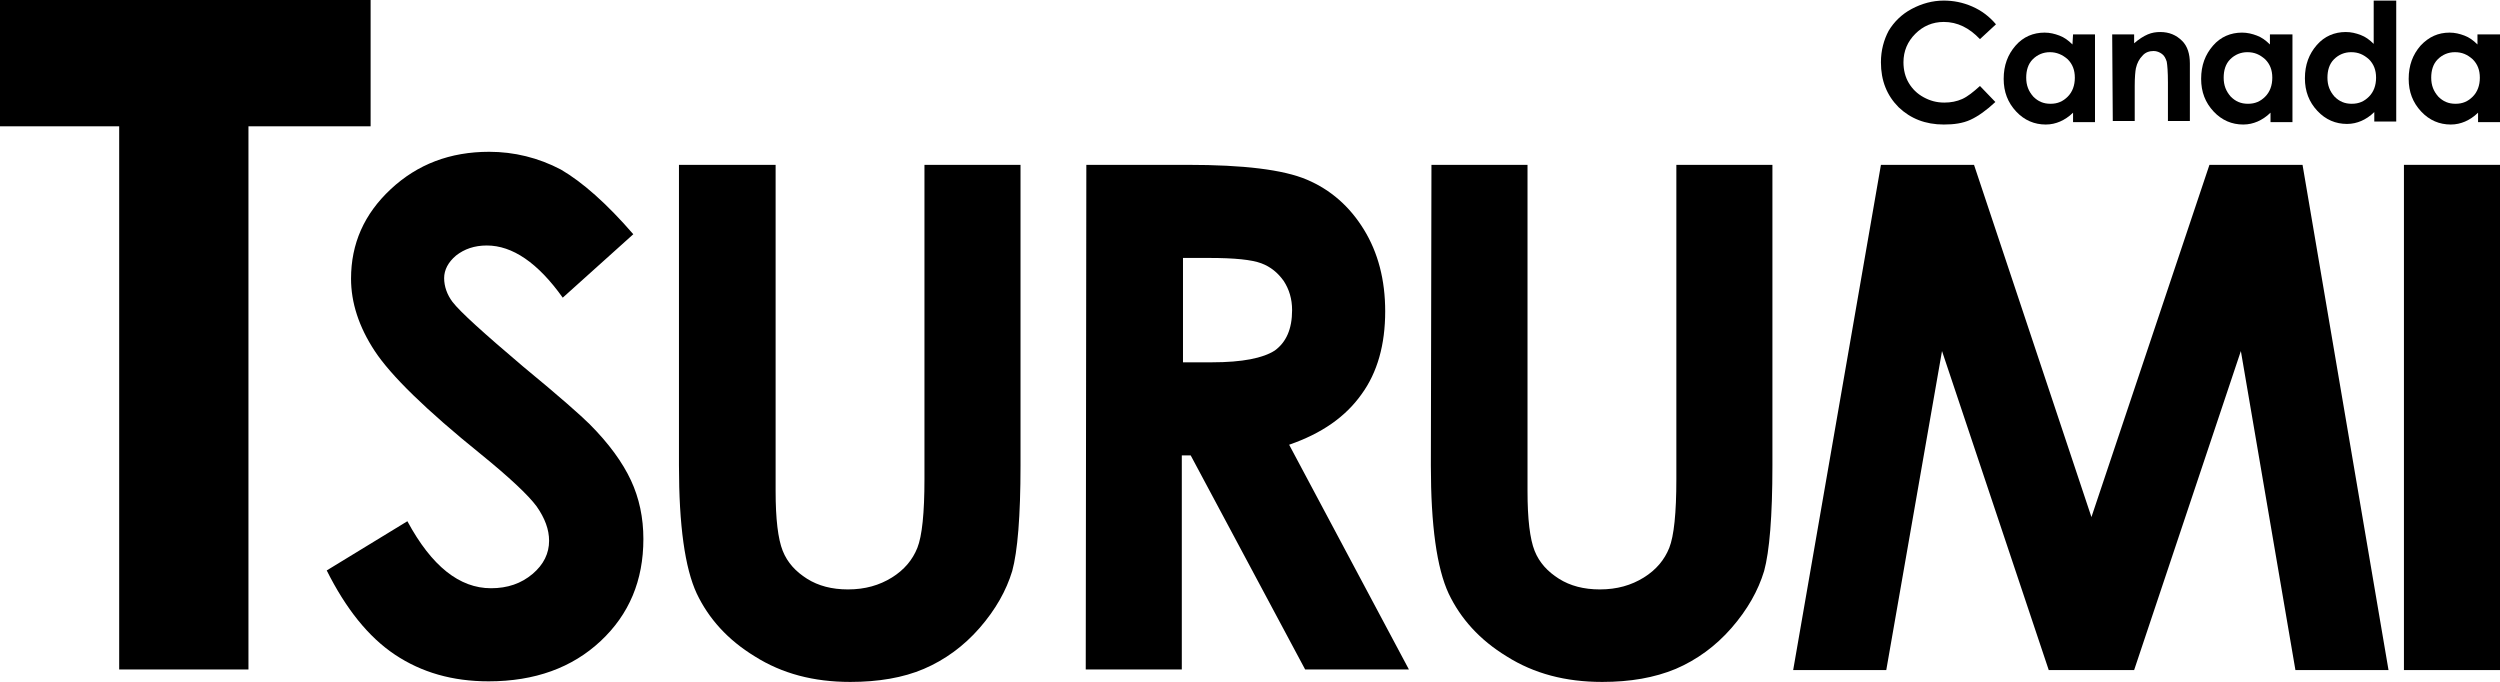 <?xml version="1.0" encoding="utf-8"?>
<!-- Generator: Adobe Illustrator 27.8.1, SVG Export Plug-In . SVG Version: 6.00 Build 0)  -->
<svg version="1.1" id="Layer_2" xmlns="http://www.w3.org/2000/svg" xmlns:xlink="http://www.w3.org/1999/xlink" x="0px" y="0px"
	 viewBox="0 0 421.6 115" style="enable-background:new 0 0 421.6 115;" xml:space="preserve">
<g>
	<g>
		<path d="M0,0h62.5v21.3H41.9v91.6H20.1V21.3H0V0z"/>
		<path d="M106.8,39.5L94.9,50.2c-4.2-5.9-8.5-8.8-12.8-8.8c-2.1,0-3.8,0.6-5.2,1.7c-1.3,1.1-2,2.4-2,3.8s0.5,2.8,1.4,4
			c1.3,1.7,5.3,5.3,11.9,10.9c6.2,5.1,9.9,8.4,11.2,9.7c3.3,3.3,5.6,6.5,7,9.5s2.1,6.3,2.1,9.9c0,7-2.4,12.7-7.2,17.2
			s-11.1,6.8-18.9,6.8c-6.1,0-11.3-1.5-15.8-4.5s-8.3-7.8-11.5-14.2l13.6-8.3c4.1,7.6,8.8,11.3,14.1,11.3c2.8,0,5.1-0.8,7-2.4
			c1.9-1.6,2.8-3.5,2.8-5.6c0-1.9-0.7-3.8-2.1-5.8c-1.4-1.9-4.6-4.9-9.4-8.8c-9.3-7.5-15.2-13.3-17.9-17.4s-4-8.2-4-12.2
			c0-5.9,2.2-10.9,6.7-15.1s10-6.3,16.6-6.3c4.2,0,8.3,1,12.1,3C98.2,30.7,102.3,34.3,106.8,39.5z"/>
		<path d="M114.6,27.8h16.2v55c0,4.7,0.4,8.1,1.2,10.1s2.2,3.5,4.1,4.7c1.9,1.2,4.2,1.8,6.9,1.8c2.9,0,5.3-0.7,7.4-2
			c2.1-1.3,3.5-3,4.3-5s1.2-5.9,1.2-11.6v-53h16.2v50.7c0,8.6-0.5,14.5-1.4,17.8c-1,3.3-2.8,6.5-5.5,9.6c-2.7,3.1-5.9,5.4-9.4,6.9
			s-7.7,2.2-12.4,2.2c-6.2,0-11.5-1.4-16.1-4.3c-4.6-2.8-7.8-6.4-9.8-10.6c-2-4.3-3-11.5-3-21.6V27.8H114.6z"/>
		<path d="M183.2,27.8h17.1c9.4,0,16.1,0.8,20.1,2.5s7.2,4.5,9.6,8.4s3.6,8.5,3.6,13.8c0,5.6-1.3,10.3-4,14
			c-2.7,3.8-6.7,6.6-12.2,8.5l20.2,37.9h-17.5l-19.3-36.1h-1.5v36.1h-16.2L183.2,27.8L183.2,27.8z M199.4,61.1h5
			c5.1,0,8.6-0.7,10.6-2c1.9-1.4,2.9-3.6,2.9-6.8c0-1.9-0.5-3.5-1.4-4.9c-1-1.4-2.2-2.4-3.8-3c-1.6-0.6-4.5-0.9-8.8-0.9h-4.4v17.6
			H199.4z"/>
		<path d="M241.4,27.8h16.2v55c0,4.7,0.4,8.1,1.2,10.1c0.8,2,2.2,3.5,4.1,4.7c1.9,1.2,4.2,1.8,6.9,1.8c2.9,0,5.3-0.7,7.4-2
			c2.1-1.3,3.5-3,4.3-5s1.2-5.9,1.2-11.6v-53h16.2v50.7c0,8.6-0.5,14.5-1.4,17.8c-1,3.3-2.8,6.5-5.5,9.6s-5.9,5.4-9.4,6.9
			c-3.6,1.5-7.7,2.2-12.4,2.2c-6.2,0-11.5-1.4-16.1-4.3c-4.6-2.8-7.8-6.4-9.8-10.6c-2-4.3-3-11.5-3-21.6L241.4,27.8L241.4,27.8z"/>
		<path d="M317.2,27.8h15.7l19.8,59.4l19.9-59.4h15.7l14.5,85.2h-15.7l-9.2-53.8l-18,53.8h-14.4l-18-53.8l-9.4,53.8h-15.7
			L317.2,27.8z"/>
		<path d="M405.4,27.8h16.2V113h-16.2V27.8z"/>
	</g>
	<g>
		<path d="M336.6,4.1l-2.7,2.5c-1.8-1.9-3.8-2.9-6.1-2.9c-1.9,0-3.5,0.7-4.8,2s-2,2.9-2,4.8c0,1.3,0.3,2.5,0.9,3.5
			c0.6,1,1.4,1.8,2.5,2.4c1.1,0.6,2.2,0.9,3.5,0.9c1.1,0,2.1-0.2,3-0.6c0.9-0.4,1.9-1.2,3-2.2l2.6,2.7c-1.5,1.4-2.9,2.4-4.2,3
			s-2.8,0.8-4.5,0.8c-3.1,0-5.6-1-7.6-2.9c-2-2-3-4.5-3-7.6c0-2,0.5-3.8,1.3-5.3c0.9-1.5,2.2-2.8,3.9-3.7c1.7-0.9,3.5-1.4,5.4-1.4
			c1.6,0,3.2,0.3,4.8,1C334.2,1.8,335.5,2.8,336.6,4.1z"/>
		<path d="M349.6,5.8h3.7v14.8h-3.7V19c-0.7,0.7-1.5,1.2-2.2,1.5S345.9,21,345,21c-1.9,0-3.6-0.7-5-2.2c-1.4-1.5-2.1-3.3-2.1-5.5
			c0-2.3,0.7-4.1,2-5.6s3-2.2,4.9-2.2c0.9,0,1.7,0.2,2.5,0.5s1.5,0.8,2.2,1.5L349.6,5.8L349.6,5.8L349.6,5.8z M345.7,8.8
			c-1.1,0-2.1,0.4-2.9,1.2c-0.8,0.8-1.1,1.9-1.1,3.1c0,1.3,0.4,2.3,1.2,3.2c0.8,0.8,1.7,1.2,2.9,1.2c1.2,0,2.1-0.4,2.9-1.2
			c0.8-0.8,1.2-1.9,1.2-3.2c0-1.3-0.4-2.3-1.2-3.1C347.8,9.2,346.8,8.8,345.7,8.8z"/>
		<path d="M356.2,5.8h3.7v1.5c0.8-0.7,1.6-1.2,2.3-1.5s1.4-0.4,2.1-0.4c1.5,0,2.7,0.5,3.7,1.5c0.9,0.9,1.3,2.2,1.3,3.8v9.7h-3.7
			v-6.5c0-1.8-0.1-2.9-0.2-3.5c-0.2-0.6-0.4-1-0.8-1.3c-0.4-0.3-0.9-0.5-1.4-0.5c-0.7,0-1.4,0.2-1.9,0.8c-0.5,0.5-0.9,1.2-1.1,2.1
			c-0.1,0.5-0.2,1.5-0.2,3v5.9h-3.7L356.2,5.8L356.2,5.8z"/>
		<path d="M382.9,5.8h3.7v14.8h-3.7V19c-0.7,0.7-1.5,1.2-2.2,1.5s-1.5,0.5-2.4,0.5c-1.9,0-3.6-0.7-5-2.2c-1.4-1.5-2.1-3.3-2.1-5.5
			c0-2.3,0.7-4.1,2-5.6s3-2.2,4.9-2.2c0.9,0,1.7,0.2,2.5,0.5s1.5,0.8,2.2,1.5V5.8L382.9,5.8L382.9,5.8z M379,8.8
			c-1.1,0-2.1,0.4-2.9,1.2c-0.8,0.8-1.1,1.9-1.1,3.1c0,1.3,0.4,2.3,1.2,3.2c0.8,0.8,1.7,1.2,2.9,1.2s2.1-0.4,2.9-1.2
			c0.8-0.8,1.2-1.9,1.2-3.2c0-1.3-0.4-2.3-1.2-3.1C381.1,9.2,380.2,8.8,379,8.8z"/>
		<path d="M400.4,0.1h3.7v20.4h-3.7v-1.6c-0.7,0.7-1.5,1.2-2.2,1.5s-1.5,0.5-2.4,0.5c-1.9,0-3.6-0.7-5-2.2c-1.4-1.5-2.1-3.3-2.1-5.5
			c0-2.3,0.7-4.1,2-5.6s3-2.2,4.9-2.2c0.9,0,1.7,0.2,2.5,0.5s1.5,0.8,2.2,1.5V0.1C400.3,0.1,400.4,0.1,400.4,0.1z M396.5,8.8
			c-1.1,0-2.1,0.4-2.9,1.2c-0.8,0.8-1.1,1.9-1.1,3.1c0,1.3,0.4,2.3,1.2,3.2c0.8,0.8,1.7,1.2,2.9,1.2s2.1-0.4,2.9-1.2
			c0.8-0.8,1.2-1.9,1.2-3.2c0-1.3-0.4-2.3-1.2-3.1C398.6,9.2,397.7,8.8,396.5,8.8z"/>
		<path d="M417.9,5.8h3.7v14.8h-3.7V19c-0.7,0.7-1.5,1.2-2.2,1.5s-1.5,0.5-2.4,0.5c-1.9,0-3.6-0.7-5-2.2c-1.4-1.5-2.1-3.3-2.1-5.5
			c0-2.3,0.7-4.1,2-5.6c1.4-1.5,3-2.2,4.9-2.2c0.9,0,1.7,0.2,2.5,0.5s1.5,0.8,2.2,1.5V5.8L417.9,5.8L417.9,5.8z M414,8.8
			c-1.1,0-2.1,0.4-2.9,1.2c-0.8,0.8-1.1,1.9-1.1,3.1c0,1.3,0.4,2.3,1.2,3.2c0.8,0.8,1.7,1.2,2.9,1.2s2.1-0.4,2.9-1.2
			c0.8-0.8,1.2-1.9,1.2-3.2c0-1.3-0.4-2.3-1.2-3.1C416.1,9.2,415.2,8.8,414,8.8z"/>
	</g>
</g>
</svg>
